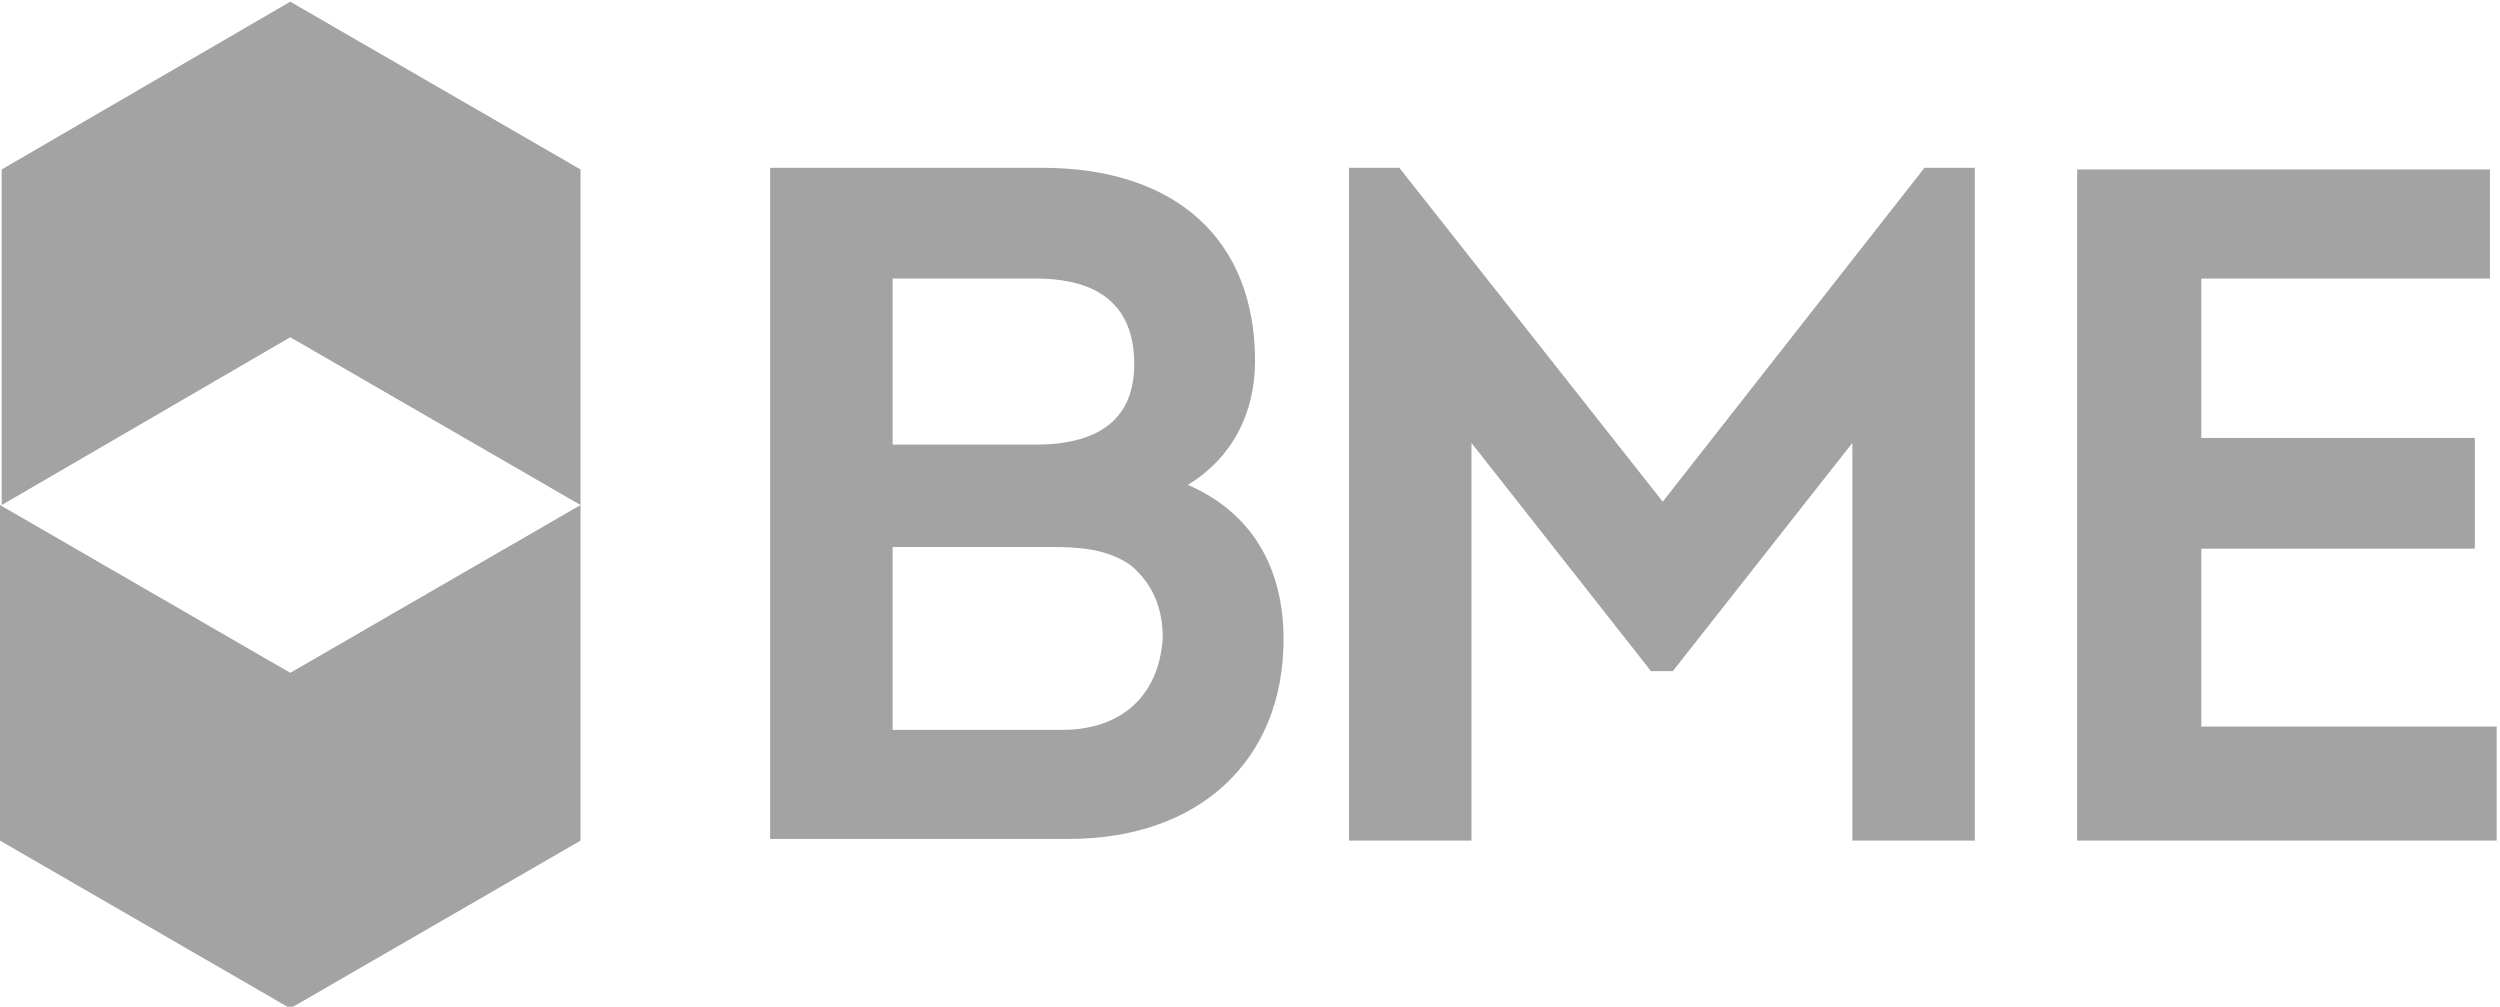 <?xml version="1.0" encoding="UTF-8"?> <svg xmlns="http://www.w3.org/2000/svg" version="1.2" viewBox="0 0 149 60" width="149" height="60"><title>BME</title><style> .s0 { fill: #a3a3a3 } </style><path fill-rule="evenodd" class="s0" d="m76.5 38.1c0 7.2-5 11.9-12.8 11.9h-17.8v-40h16.2c8 0 12.7 4.3 12.7 11.5 0 3.2-1.4 5.8-4 7.4 3.7 1.6 5.7 4.8 5.7 9.2zm-23.3 5.4h10.1c3.6 0 5.8-2.1 6-5.5q0-2.7-1.9-4.3c-1.4-1-3.1-1.1-4.8-1.1h-9.4zm14.4-21.8c0-4.3-3.2-5.1-5.9-5.1h-8.5v9.9h8.5c3.9 0 5.9-1.6 5.9-4.8zm47.1-11.7h3v40.1h-7.3v-23.7l-10.7 13.6h-1.3l-10.7-13.6v23.7h-7.3v-40.1h3l15.7 19.9c0 0 15.6-19.9 15.6-19.9zm34.1 33.3v6.8h-25v-40h24.6v6.5h-17.2v9.5h16.3v6.6h-16.3v10.6zm-131.5-3.2l17.3-10v20l-17.3 10-17.3-10v-20zm17.3-30v20l-17.3-10-17.2 10v-20l17.2-10c0 0 17.3 10 17.3 10z"></path></svg> 